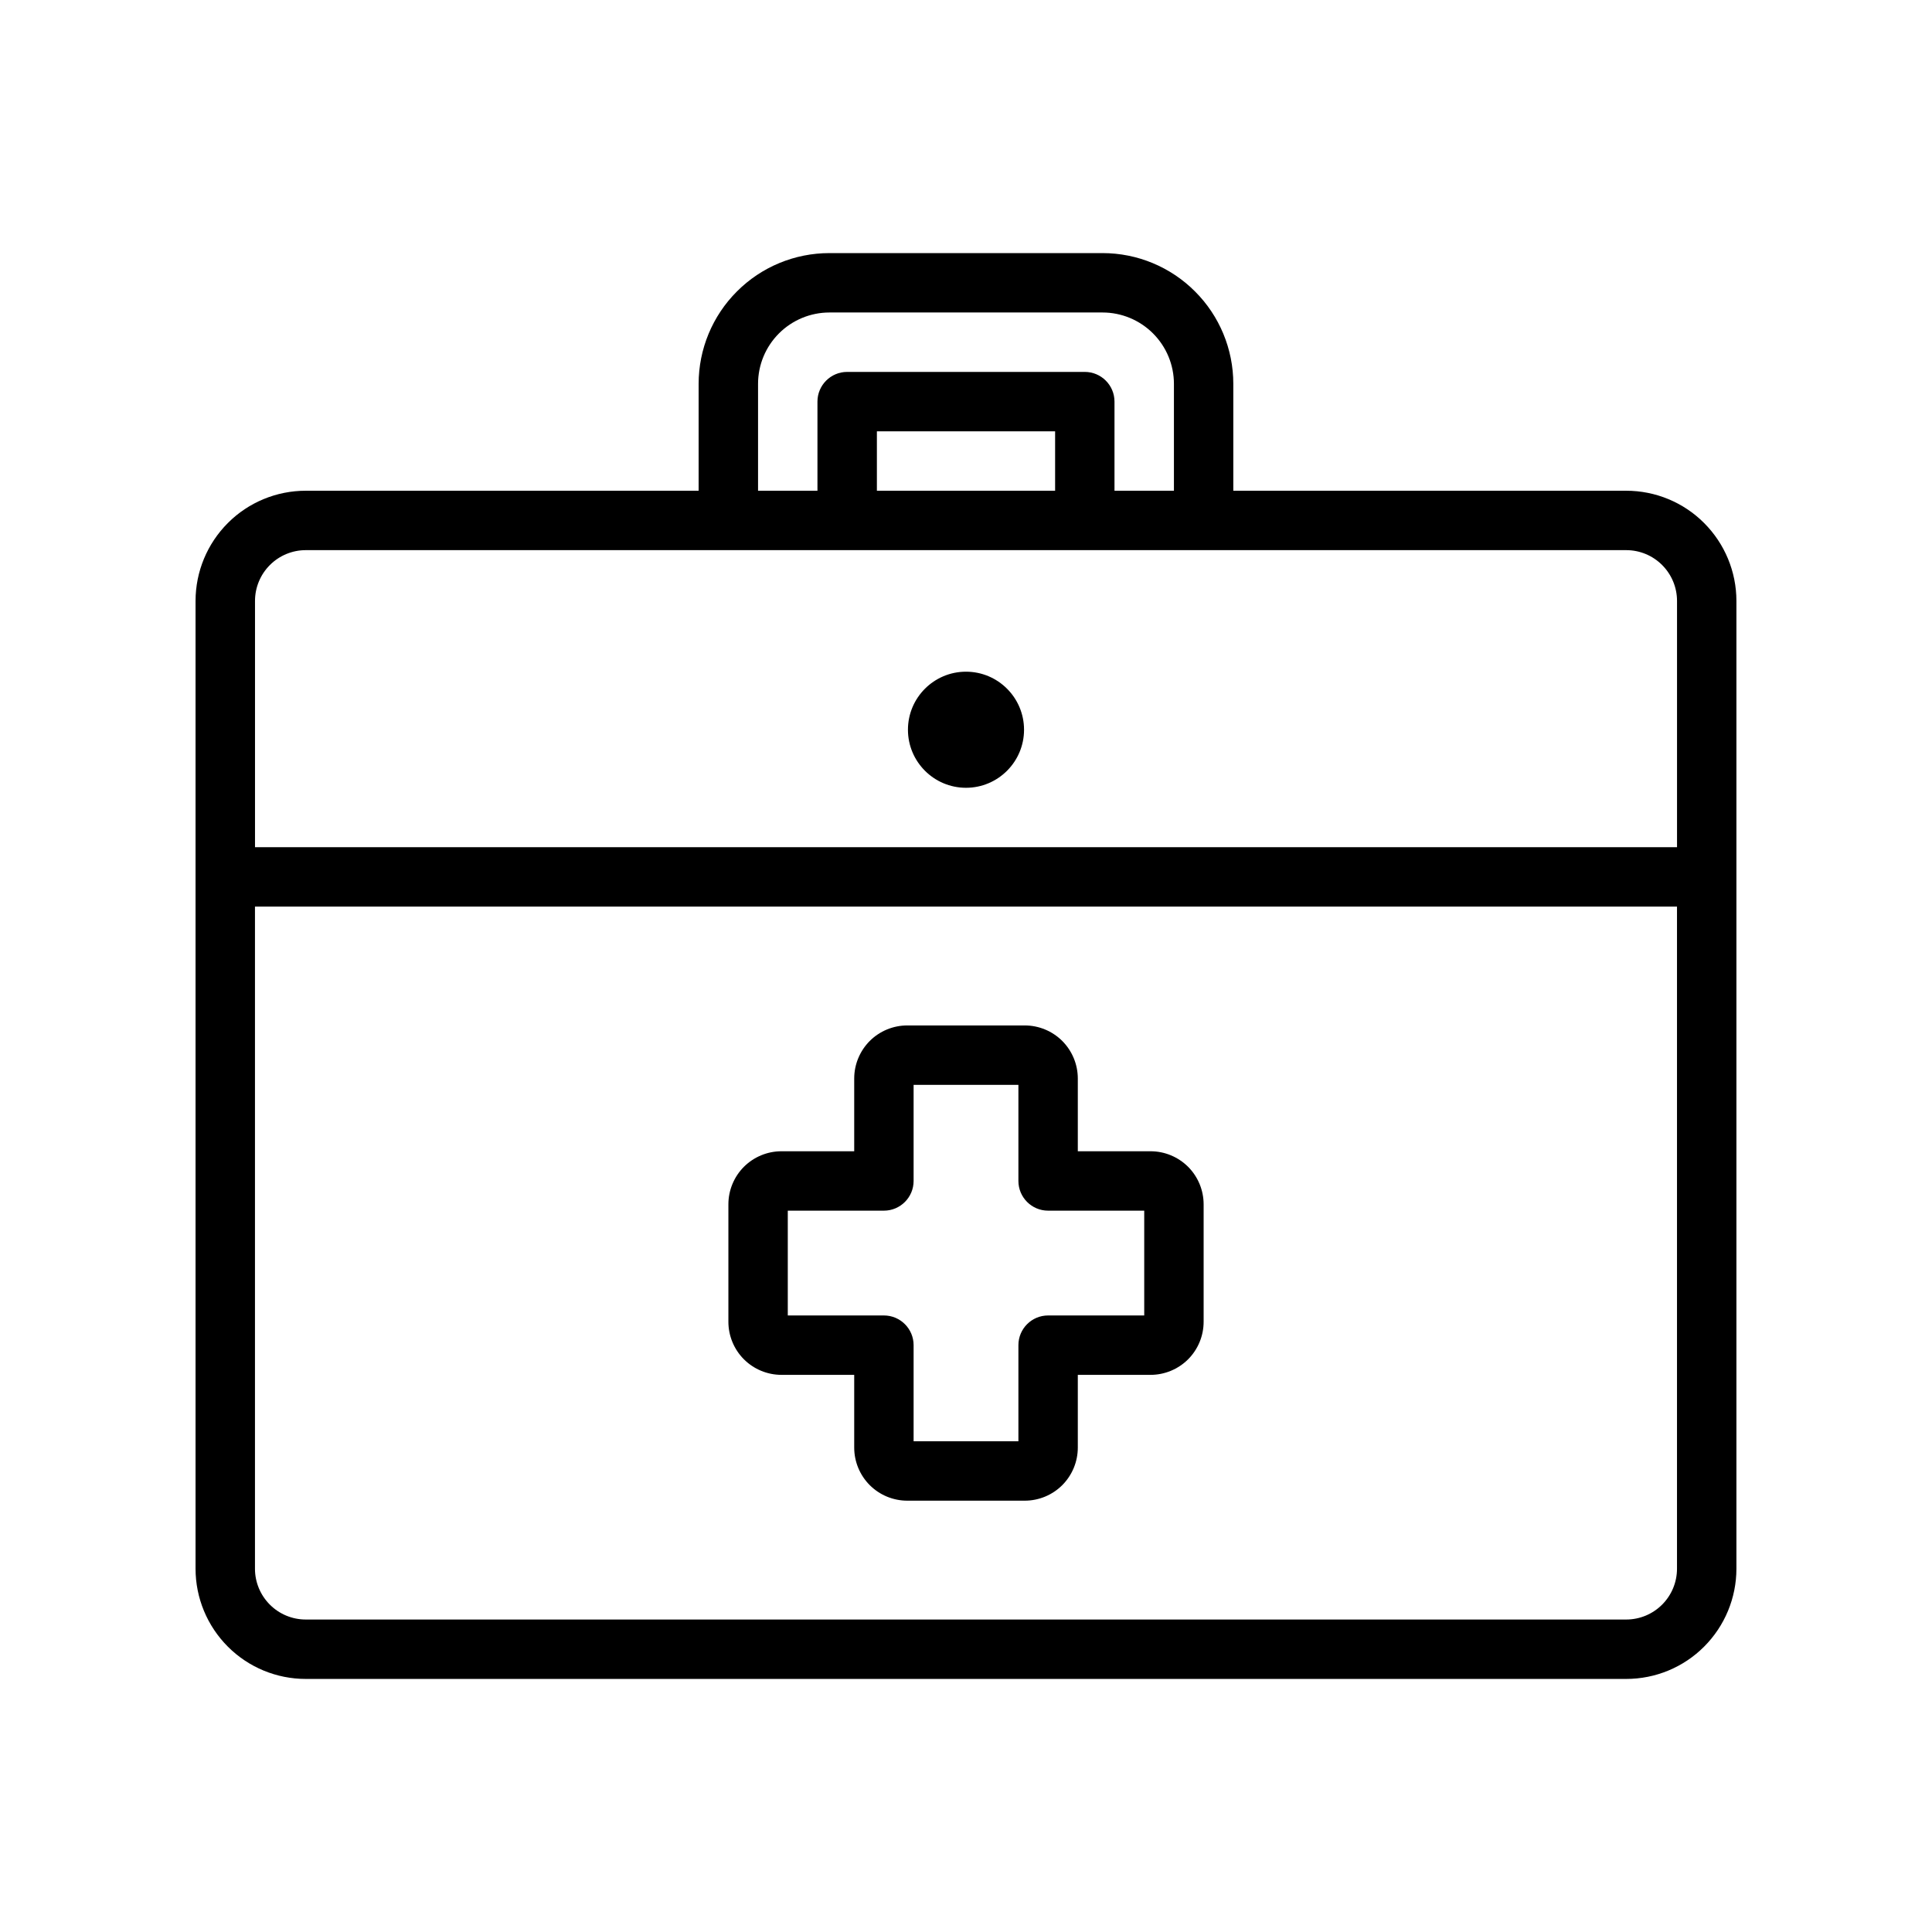 <?xml version="1.0" encoding="UTF-8"?>
<!-- Uploaded to: SVG Repo, www.svgrepo.com, Generator: SVG Repo Mixer Tools -->
<svg fill="#000000" width="800px" height="800px" version="1.1" viewBox="144 144 512 512" xmlns="http://www.w3.org/2000/svg">
 <path d="m329.15 274.05h-104.12c-7.746 0-15.176 3.07-20.641 8.551-5.481 5.481-8.566 12.91-8.566 20.656v256.47c0 7.746 3.086 15.176 8.566 20.656 5.465 5.481 12.895 8.551 20.641 8.551h349.93c7.746 0 15.176-3.07 20.641-8.551 5.481-5.481 8.566-12.91 8.566-20.656v-256.47c0-7.746-3.086-15.176-8.566-20.656-5.465-5.481-12.895-8.551-20.641-8.551h-104.12v-28.324c0-9.195-3.652-18.012-10.156-24.496-6.488-6.504-15.305-10.156-24.496-10.156h-72.391c-9.195 0-18.012 3.652-24.496 10.156-6.504 6.488-10.156 15.305-10.156 24.496v28.324zm259.27 110.21v175.47c0 3.574-1.418 6.992-3.953 9.523-2.519 2.519-5.934 3.938-9.508 3.938h-349.93c-3.574 0-6.992-1.418-9.508-3.938-2.535-2.535-3.953-5.953-3.953-9.523v-175.47zm-158.79 64.836v-19.27c0-3.731-1.48-7.305-4.109-9.949-2.644-2.644-6.234-4.125-9.965-4.125h-31.109c-3.731 0-7.32 1.48-9.965 4.125-2.629 2.644-4.109 6.219-4.109 9.949v19.27h-19.27c-3.731 0-7.305 1.48-9.949 4.109-2.644 2.644-4.125 6.234-4.125 9.965v31.109c0 3.731 1.48 7.32 4.125 9.965 2.644 2.629 6.219 4.109 9.949 4.109h19.27v19.27c0 3.731 1.48 7.305 4.109 9.949 2.644 2.644 6.234 4.125 9.965 4.125h31.109c3.731 0 7.32-1.48 9.965-4.125 2.629-2.644 4.109-6.219 4.109-9.949v-19.27h19.27c3.731 0 7.305-1.48 9.949-4.109 2.644-2.644 4.125-6.234 4.125-9.965v-31.109c0-3.731-1.48-7.32-4.125-9.965-2.644-2.629-6.219-4.109-9.949-4.109zm-15.742-17.602v25.473c0 4.344 3.527 7.871 7.871 7.871h25.473v27.773h-25.473c-4.344 0-7.871 3.527-7.871 7.871v25.473h-27.773v-25.473c0-4.344-3.527-7.871-7.871-7.871h-25.473v-27.773h25.473c4.344 0 7.871-3.527 7.871-7.871v-25.473zm-188.85-141.7h349.93c3.574 0 6.992 1.418 9.508 3.938 2.535 2.535 3.953 5.953 3.953 9.523v65.258h-376.85v-65.258c0-3.574 1.418-6.992 3.953-9.523 2.519-2.519 5.934-3.938 9.508-3.938zm174.96 32.211c8.484 0 15.383 6.894 15.383 15.383 0 8.484-6.894 15.383-15.383 15.383-8.484 0-15.383-6.894-15.383-15.383 0-8.484 6.894-15.383 15.383-15.383zm55.105-47.957v-28.324c0-5.023-2-9.824-5.543-13.367s-8.359-5.543-13.367-5.543h-72.391c-5.008 0-9.824 2-13.367 5.543s-5.543 8.344-5.543 13.367v28.324h15.742v-23.617c0-4.344 3.527-7.871 7.871-7.871h62.977c4.344 0 7.871 3.527 7.871 7.871v23.617zm-31.488 0v-15.742h-47.23v15.742z" fill-rule="evenodd"/>
</svg>